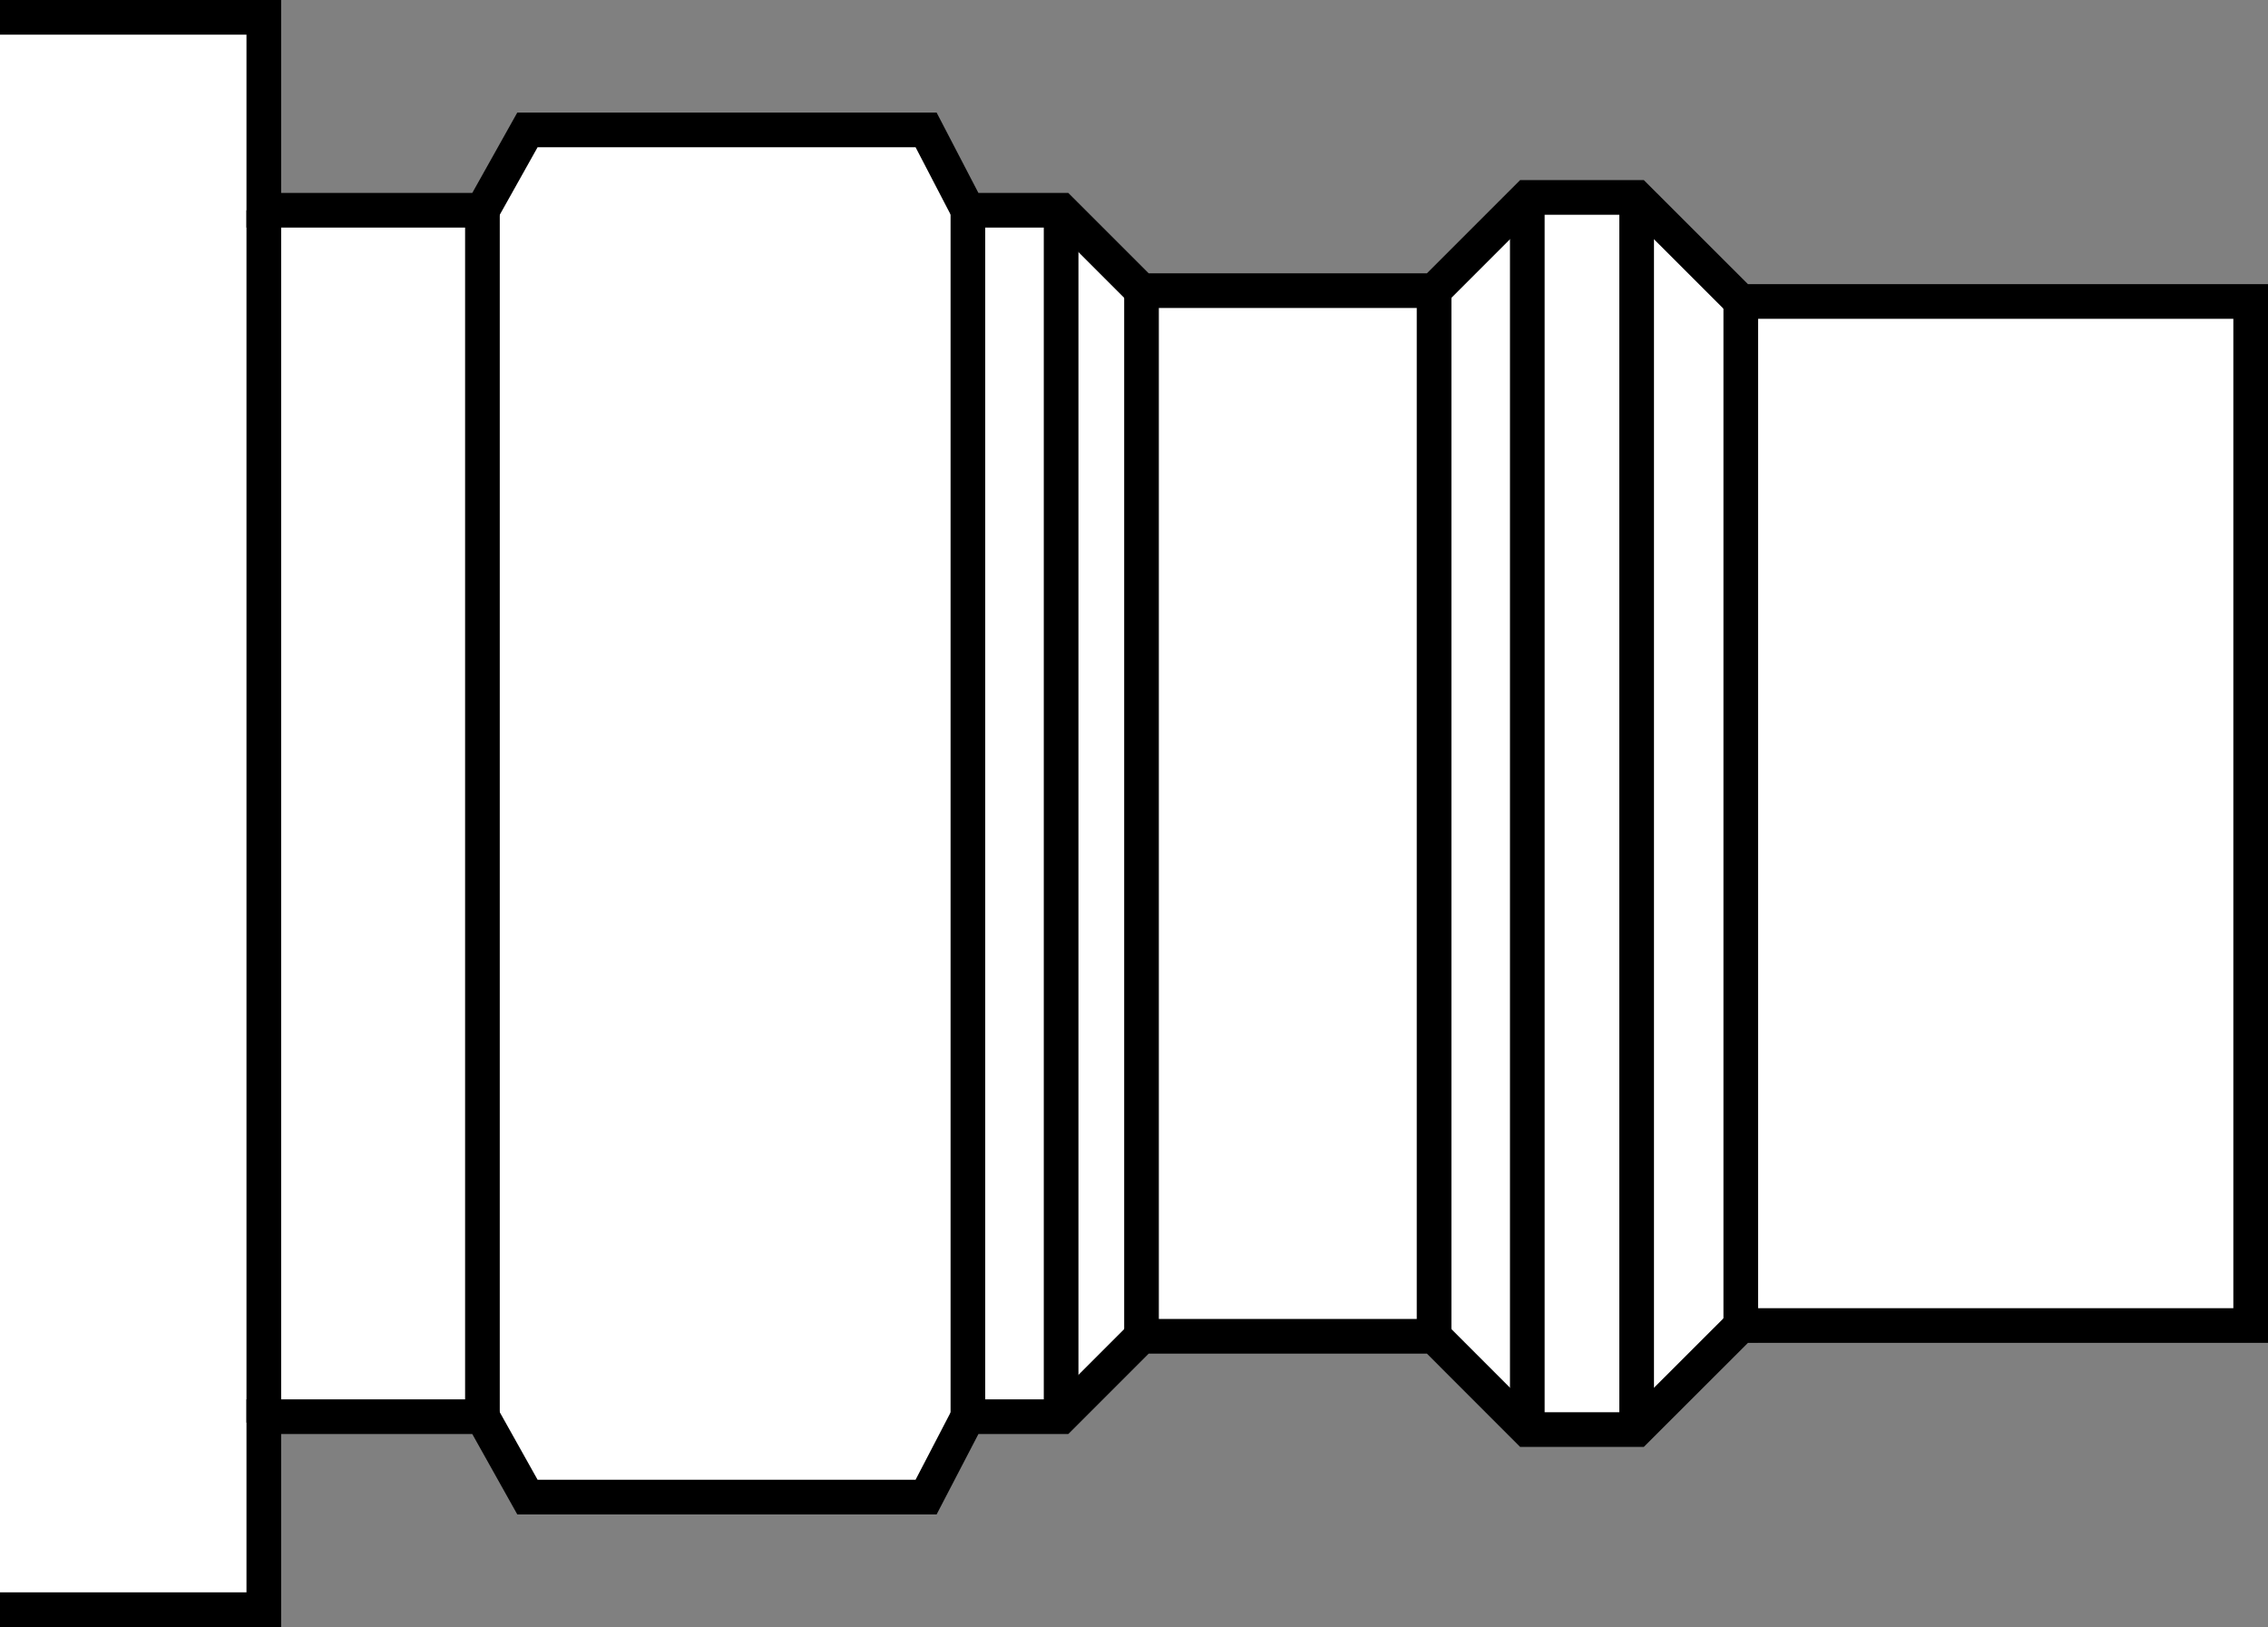 <?xml version="1.0" encoding="iso-8859-1"?>
<!-- Generator: Adobe Illustrator 28.1.0, SVG Export Plug-In . SVG Version: 6.00 Build 0)  -->
<svg version="1.1" id="image" xmlns="http://www.w3.org/2000/svg" xmlns:xlink="http://www.w3.org/1999/xlink" x="0px" y="0px"
	 width="52.357px" height="37.55px" viewBox="0 0 52.357 37.55" enable-background="new 0 0 52.357 37.55" xml:space="preserve">
<rect x="0" y="0" width="52.357" height="37.55" fill="#808080" stroke="none"/>
<polyline fill="#FFFFFF" stroke="#000000" stroke-width="0.8" stroke-miterlimit="10" points="0,37.15 6.09,37.15 6.09,32.697 
	11.137,32.697 12.176,34.552 21.379,34.552 22.344,32.697 24.496,32.697 26.352,30.841 33.106,30.841 35.258,32.994 
	37.782,32.994 40.186,30.593 51.957,30.593 51.957,18.689 51.957,13.685 51.957,6.958 40.186,6.958 37.782,4.556 
	35.258,4.556 33.106,6.708 26.352,6.708 24.496,4.853 22.344,4.853 21.379,2.998 12.176,2.998 11.137,4.853 
	6.09,4.853 6.09,0.4 0,0.4 "/>
<line fill="none" stroke="#000000" stroke-width="0.8" stroke-miterlimit="10" x1="40.186" y1="6.958" x2="40.186" y2="30.978"/>
<line fill="none" stroke="#000000" stroke-width="0.8" stroke-miterlimit="10" x1="37.782" y1="4.556" x2="37.782" y2="32.834"/>
<line fill="none" stroke="#000000" stroke-width="0.8" stroke-miterlimit="10" x1="35.258" y1="4.556" x2="35.258" y2="32.834"/>
<line fill="none" stroke="#000000" stroke-width="0.8" stroke-miterlimit="10" x1="33.106" y1="6.708" x2="33.106" y2="30.841"/>
<line fill="none" stroke="#000000" stroke-width="0.8" stroke-miterlimit="10" x1="26.352" y1="6.708" x2="26.352" y2="30.978"/>
<line fill="none" stroke="#000000" stroke-width="0.8" stroke-miterlimit="10" x1="24.496" y1="4.853" x2="24.496" y2="32.697"/>
<line fill="none" stroke="#000000" stroke-width="0.8" stroke-miterlimit="10" x1="22.344" y1="4.853" x2="22.344" y2="32.697"/>
<line fill="none" stroke="#000000" stroke-width="0.8" stroke-miterlimit="10" x1="11.137" y1="4.853" x2="11.137" y2="32.697"/>
<line fill="none" stroke="#000000" stroke-width="0.8" stroke-miterlimit="10" x1="6.09" y1="4.853" x2="6.09" y2="32.834"/>
</svg>
